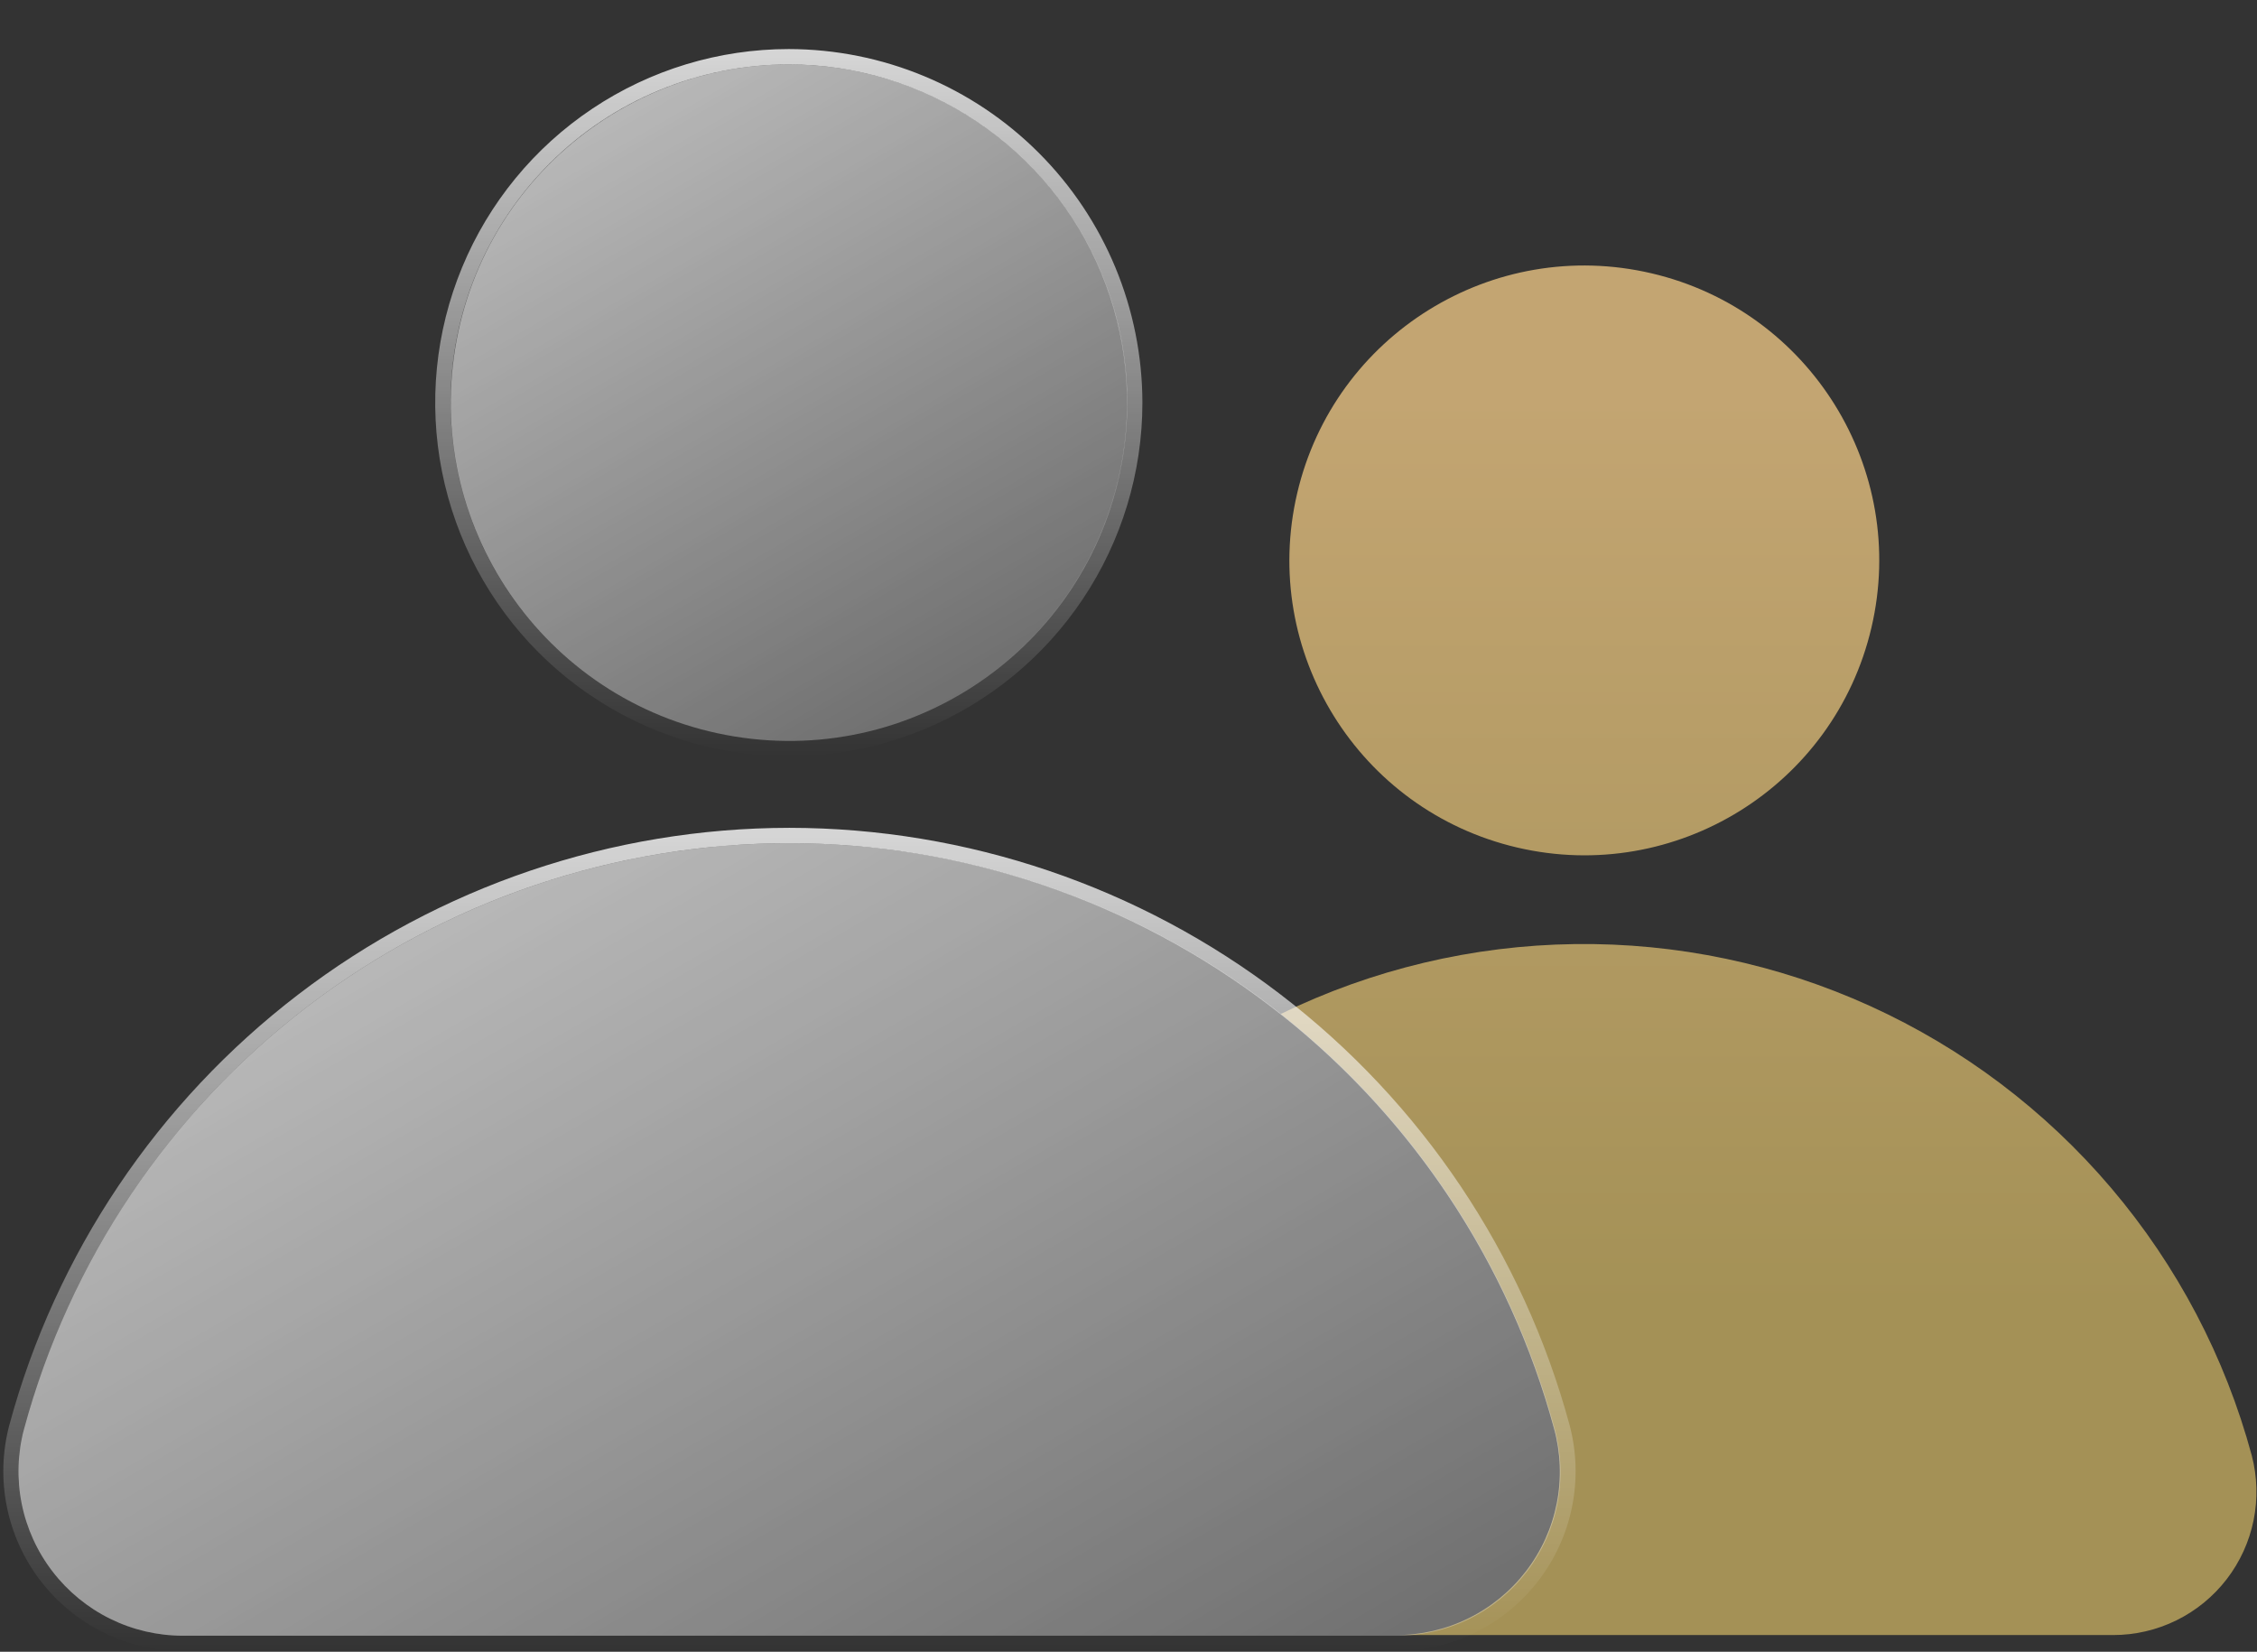 <?xml version="1.0" encoding="UTF-8"?> <svg xmlns="http://www.w3.org/2000/svg" width="138" height="101" viewBox="0 0 138 101" fill="none"><rect x="0" y="0" width="138" height="101" fill="#333333" stroke="none"/> <path d="M137.68 89C136.056 82.984 133.123 77.401 129.09 72.651C125.058 67.9 120.025 64.099 114.353 61.519C108.681 58.94 102.509 57.645 96.278 57.728C90.047 57.811 83.912 59.27 78.31 62C86.453 68.437 92.311 77.32 95.02 87.34C95.427 88.828 95.485 90.391 95.188 91.905C94.891 93.419 94.248 94.844 93.308 96.068C92.369 97.292 91.159 98.282 89.773 98.961C88.387 99.64 86.863 99.989 85.32 99.98H129.21C130.549 99.979 131.871 99.672 133.072 99.081C134.274 98.49 135.324 97.631 136.142 96.571C136.96 95.51 137.524 94.276 137.791 92.964C138.057 91.652 138.019 90.296 137.68 89Z" fill="url(#paint0_linear_121_81)"></path> <path d="M114.425 38.379C116.695 28.684 110.676 18.983 100.981 16.713C91.285 14.443 81.585 20.462 79.315 30.157C77.044 39.852 83.063 49.553 92.759 51.823C102.454 54.093 112.154 48.074 114.425 38.379Z" fill="url(#paint1_linear_121_81)"></path> <path d="M48.23 51.56C37.585 51.57 27.238 55.083 18.788 61.556C10.337 68.03 4.251 77.105 1.47 87.38C1.073 88.868 1.023 90.428 1.325 91.939C1.627 93.45 2.272 94.871 3.211 96.092C4.149 97.314 5.356 98.304 6.738 98.985C8.12 99.666 9.639 100.02 11.18 100.02H85.36C86.903 100.028 88.427 99.68 89.813 99.001C91.199 98.322 92.409 97.332 93.348 96.108C94.287 94.884 94.931 93.459 95.228 91.945C95.525 90.431 95.467 88.868 95.06 87.38C92.277 77.092 86.181 68.008 77.716 61.533C69.251 55.058 58.888 51.553 48.23 51.56Z" fill="url(#paint2_linear_121_81)"></path> <path opacity="0.3" d="M48.23 51.56C37.585 51.57 27.238 55.083 18.788 61.556C10.337 68.03 4.251 77.105 1.47 87.38C1.073 88.868 1.023 90.428 1.325 91.939C1.627 93.45 2.272 94.871 3.211 96.092C4.149 97.314 5.356 98.304 6.738 98.985C8.12 99.666 9.639 100.02 11.18 100.02H85.36C86.903 100.028 88.427 99.68 89.813 99.001C91.199 98.322 92.409 97.332 93.348 96.108C94.287 94.884 94.931 93.459 95.228 91.945C95.525 90.431 95.467 88.868 95.06 87.38C92.277 77.092 86.181 68.008 77.716 61.533C69.251 55.058 58.888 51.553 48.23 51.56Z" fill="white"></path> <path d="M48.23 51.56C58.881 51.562 69.235 55.071 77.692 61.545C86.149 68.019 92.239 77.099 95.02 87.38C95.427 88.868 95.485 90.431 95.188 91.945C94.891 93.459 94.248 94.884 93.308 96.108C92.369 97.332 91.159 98.322 89.773 99.001C88.387 99.68 86.863 100.028 85.32 100.02H11.14C9.603 100.014 8.088 99.655 6.711 98.972C5.334 98.288 4.132 97.297 3.198 96.077C2.264 94.856 1.623 93.437 1.323 91.929C1.024 90.421 1.074 88.865 1.47 87.38C4.253 77.098 10.345 68.019 18.804 61.544C27.262 55.07 37.618 51.561 48.27 51.56M48.27 50.62C37.413 50.628 26.861 54.208 18.24 60.808C9.62 67.408 3.41 76.661 0.57 87.14C0.139 88.767 0.086 90.471 0.417 92.121C0.747 93.771 1.452 95.324 2.477 96.659C3.502 97.994 4.82 99.076 6.328 99.821C7.837 100.567 9.497 100.957 11.18 100.96H85.36C87.043 100.957 88.703 100.567 90.212 99.821C91.72 99.076 93.038 97.994 94.063 96.659C95.088 95.324 95.793 93.771 96.123 92.121C96.454 90.471 96.401 88.767 95.97 87.14C93.128 76.662 86.918 67.41 78.298 60.81C69.678 54.211 59.126 50.63 48.27 50.62Z" fill="url(#paint3_linear_121_81)"></path> <path d="M68.653 27.959C70.495 16.687 62.85 6.056 51.579 4.214C40.307 2.373 29.676 10.017 27.834 21.289C25.993 32.56 33.637 43.191 44.909 45.033C56.181 46.875 66.811 39.23 68.653 27.959Z" fill="url(#paint4_linear_121_81)"></path> <path opacity="0.3" d="M68.653 27.959C70.495 16.687 62.85 6.056 51.579 4.214C40.307 2.373 29.676 10.017 27.834 21.289C25.993 32.56 33.637 43.191 44.909 45.033C56.181 46.875 66.811 39.23 68.653 27.959Z" fill="white"></path> <path d="M48.23 3.94C52.32 3.94 56.318 5.153 59.719 7.425C63.12 9.698 65.771 12.927 67.336 16.706C68.901 20.485 69.311 24.643 68.513 28.654C67.715 32.666 65.745 36.351 62.853 39.243C59.961 42.135 56.276 44.105 52.264 44.903C48.253 45.701 44.095 45.291 40.316 43.726C36.537 42.161 33.307 39.51 31.035 36.109C28.763 32.708 27.55 28.71 27.55 24.62C27.55 21.904 28.085 19.215 29.124 16.706C30.163 14.197 31.687 11.917 33.607 9.997C35.527 8.077 37.807 6.553 40.316 5.514C42.825 4.475 45.514 3.94 48.23 3.94ZM48.23 3C43.954 3 39.774 4.268 36.219 6.644C32.663 9.019 29.892 12.396 28.256 16.346C26.619 20.297 26.191 24.644 27.025 28.838C27.86 33.032 29.919 36.884 32.942 39.908C35.966 42.931 39.818 44.99 44.012 45.825C48.206 46.659 52.553 46.231 56.504 44.594C60.454 42.958 63.831 40.187 66.206 36.631C68.582 33.076 69.85 28.896 69.85 24.62C69.842 18.889 67.562 13.394 63.509 9.341C59.456 5.288 53.962 3.008 48.23 3Z" fill="url(#paint5_linear_121_81)"></path> <defs> <linearGradient id="paint0_linear_121_81" x1="108.15" y1="24.19" x2="108.15" y2="101.62" gradientUnits="userSpaceOnUse"> <stop stop-color="#C3A572"></stop> <stop offset="0.72" stop-color="#A49156"></stop> </linearGradient> <linearGradient id="paint1_linear_121_81" x1="96.868" y1="24.195" x2="96.868" y2="101.625" gradientUnits="userSpaceOnUse"> <stop stop-color="#C3A572"></stop> <stop offset="0.72" stop-color="#A49156"></stop> </linearGradient> <linearGradient id="paint2_linear_121_81" x1="63.08" y1="114.42" x2="28.9" y2="55.22" gradientUnits="userSpaceOnUse"> <stop stop-color="white" stop-opacity="0"></stop> <stop offset="1" stop-color="white" stop-opacity="0.5"></stop> </linearGradient> <linearGradient id="paint3_linear_121_81" x1="48.23" y1="100.96" x2="48.23" y2="50.62" gradientUnits="userSpaceOnUse"> <stop stop-color="white" stop-opacity="0"></stop> <stop offset="1" stop-color="white" stop-opacity="0.8"></stop> </linearGradient> <linearGradient id="paint4_linear_121_81" x1="58.588" y1="42.528" x2="37.908" y2="6.708" gradientUnits="userSpaceOnUse"> <stop stop-color="white" stop-opacity="0"></stop> <stop offset="1" stop-color="white" stop-opacity="0.5"></stop> </linearGradient> <linearGradient id="paint5_linear_121_81" x1="48.23" y1="46.24" x2="48.23" y2="3" gradientUnits="userSpaceOnUse"> <stop stop-color="white" stop-opacity="0"></stop> <stop offset="1" stop-color="white" stop-opacity="0.8"></stop> </linearGradient> </defs> </svg> 